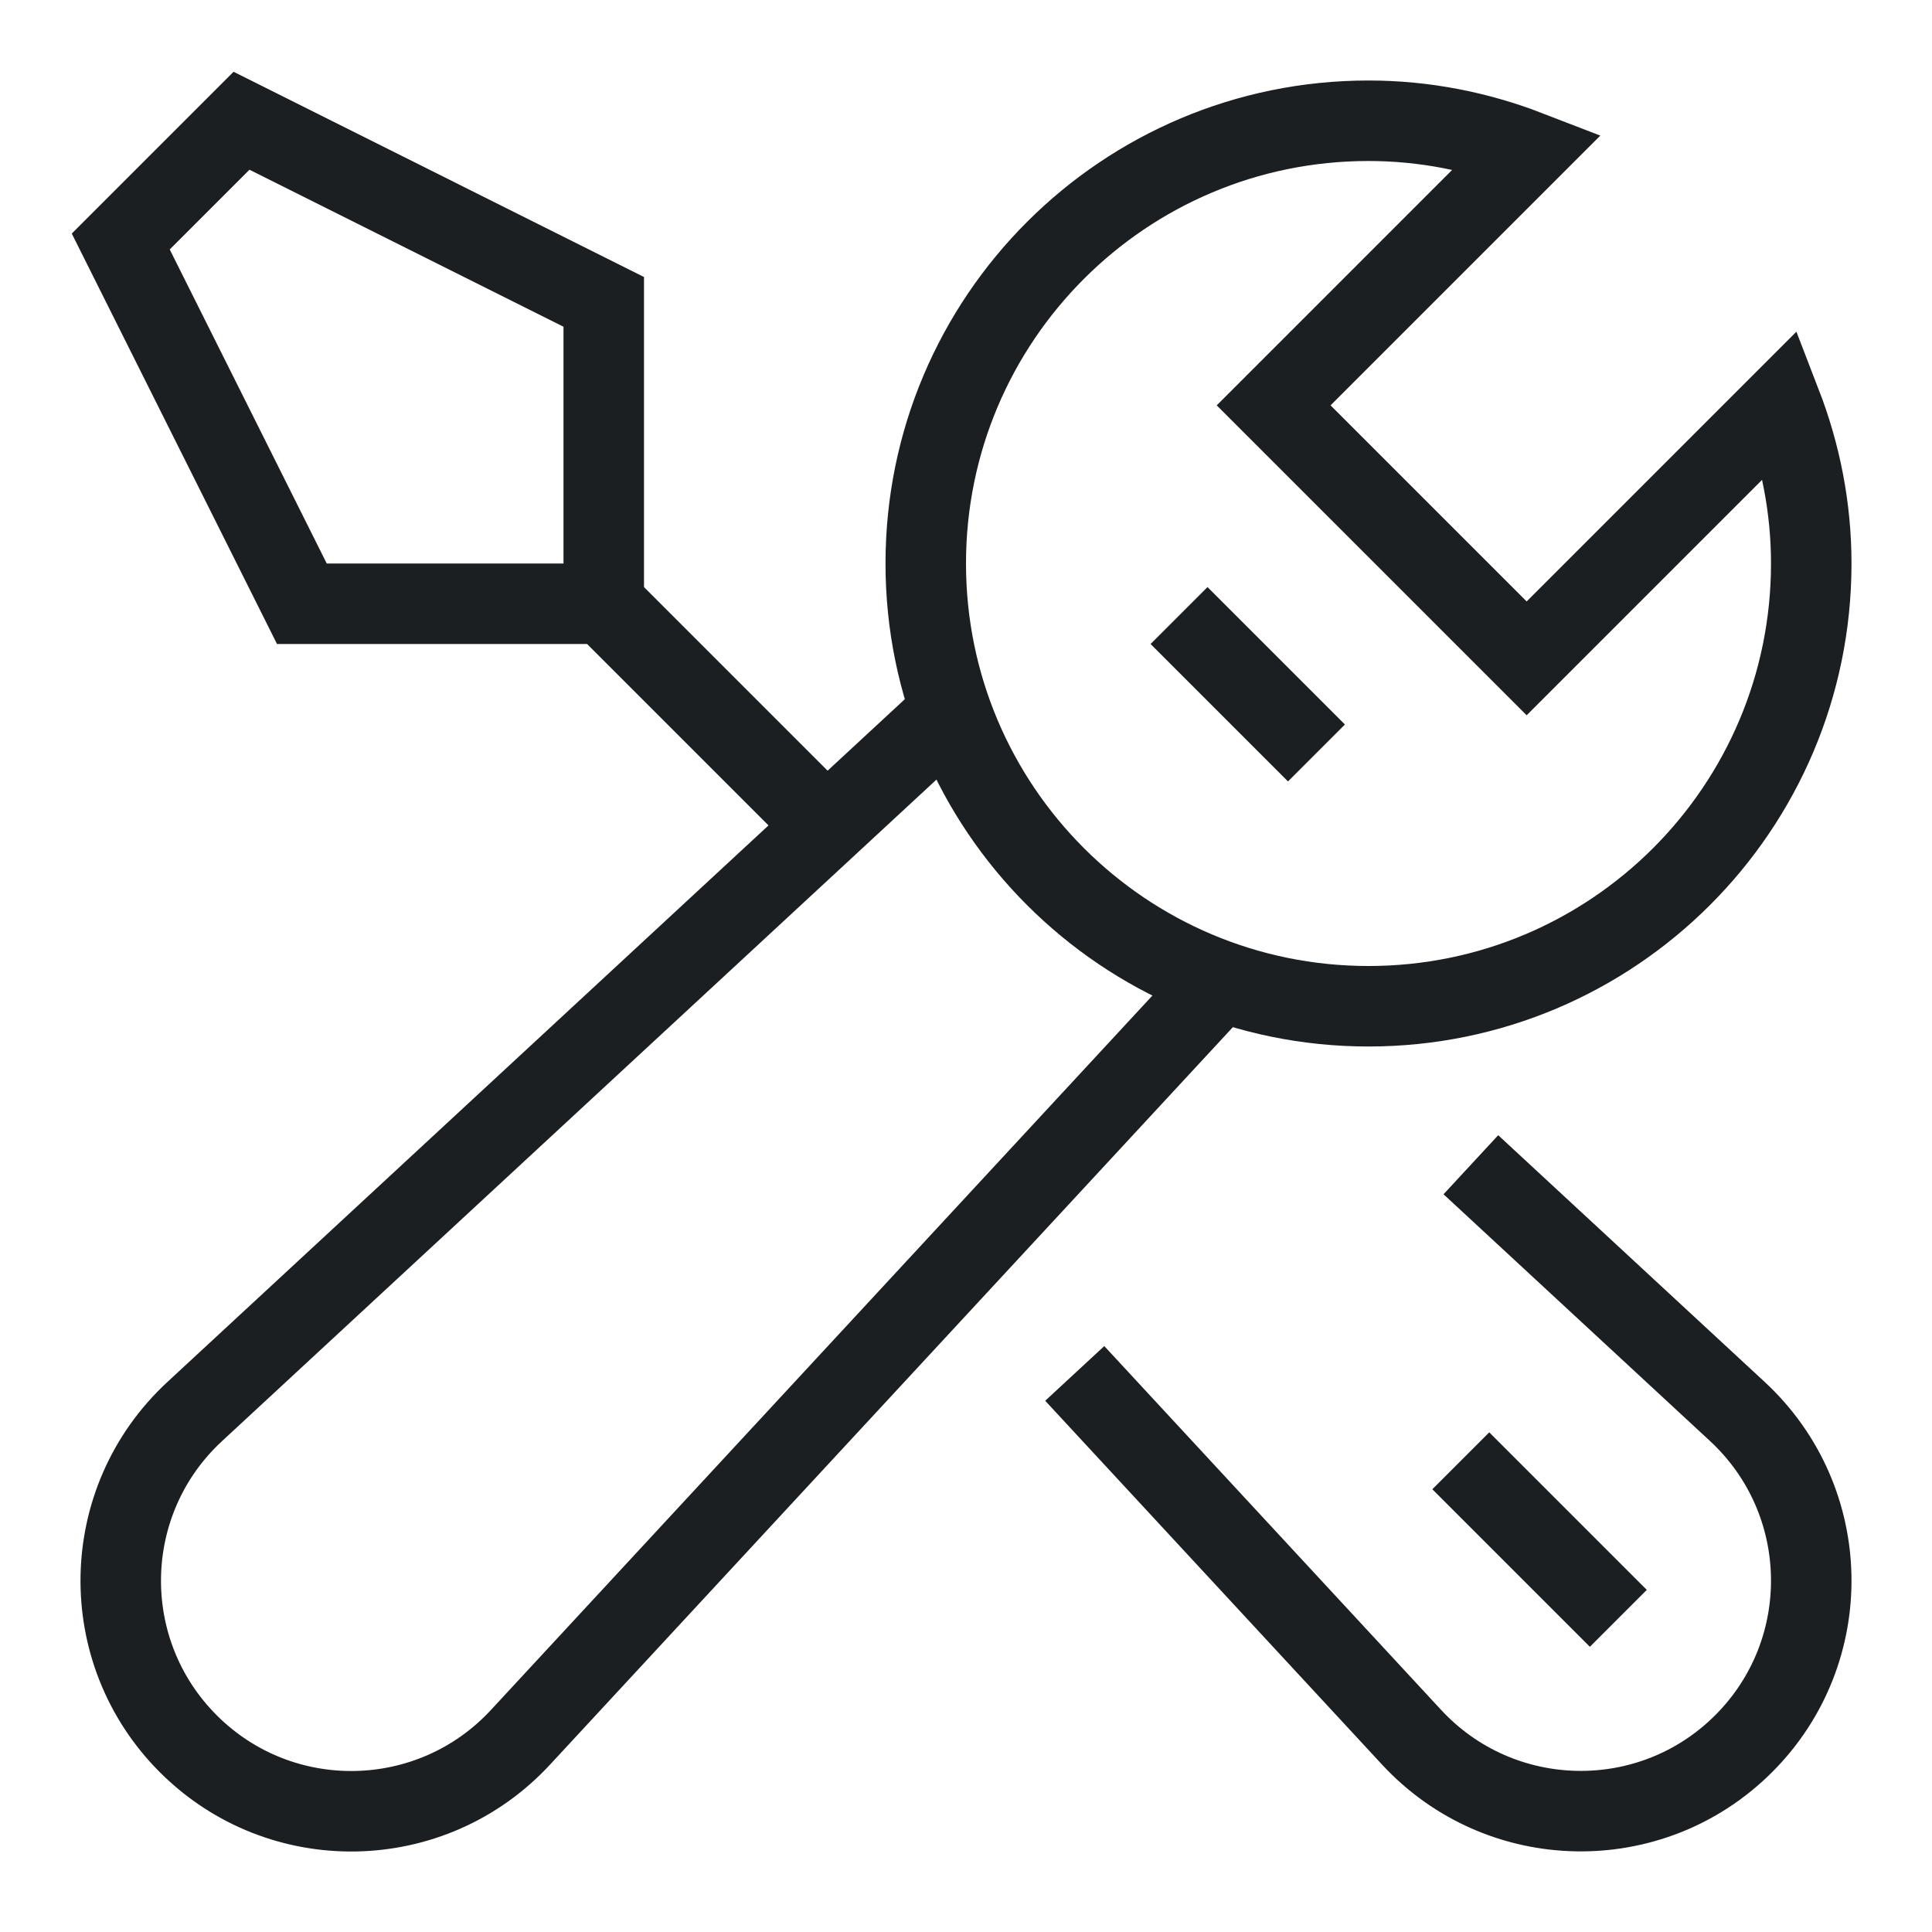 <svg xmlns="http://www.w3.org/2000/svg" x="0px" y="0px" width="48px" height="48px" viewBox="0 0 48 48"> <path d="M15 15L20.5 20.5" stroke="#1c1f21" stroke-width="2" stroke-linecap="square" data-color="color-2" fill="none"></path> <path d="M23.626 17.673L4.837 35.07C2.451 37.278 2.38 41.025 4.678 43.323C6.975 45.621 10.722 45.548 12.93 43.164L30.338 24.363" stroke="#1c1f21" stroke-width="2" stroke-miterlimit="10" fill="none" data-cap="butt"></path> <path d="M27.381 34.856L35.07 43.161C37.278 45.545 41.025 45.618 43.322 43.32C45.62 41.023 45.549 37.276 43.163 35.067L37.277 29.617" stroke="#1c1f21" stroke-width="2" stroke-miterlimit="10" stroke-linecap="square" data-color="color-2" fill="none"></path> <path d="M37.929 16.357L31.643 10.071L37.966 3.748C36.734 3.272 35.4 3 34 3C27.925 3 23 7.925 23 14C23 20.075 27.925 25 34 25C40.075 25 45 20.075 45 14C45 12.6 44.728 11.266 44.252 10.034L37.929 16.357Z" stroke="#1c1f21" stroke-width="2" stroke-miterlimit="10" stroke-linecap="square" fill="none"></path> <path d="M30 16L32 18" stroke="#1c1f21" stroke-width="2" stroke-linecap="square" fill="none"></path> <path d="M37 37L39.5 39.5" stroke="#1c1f21" stroke-width="2" stroke-linecap="square" data-color="color-2" fill="none"></path> <path d="M3 6L6 3L15 7.5V15H7.5L3 6Z" stroke="#1c1f21" stroke-width="2" stroke-miterlimit="10" stroke-linecap="square" data-color="color-2" fill="none"></path> </svg>